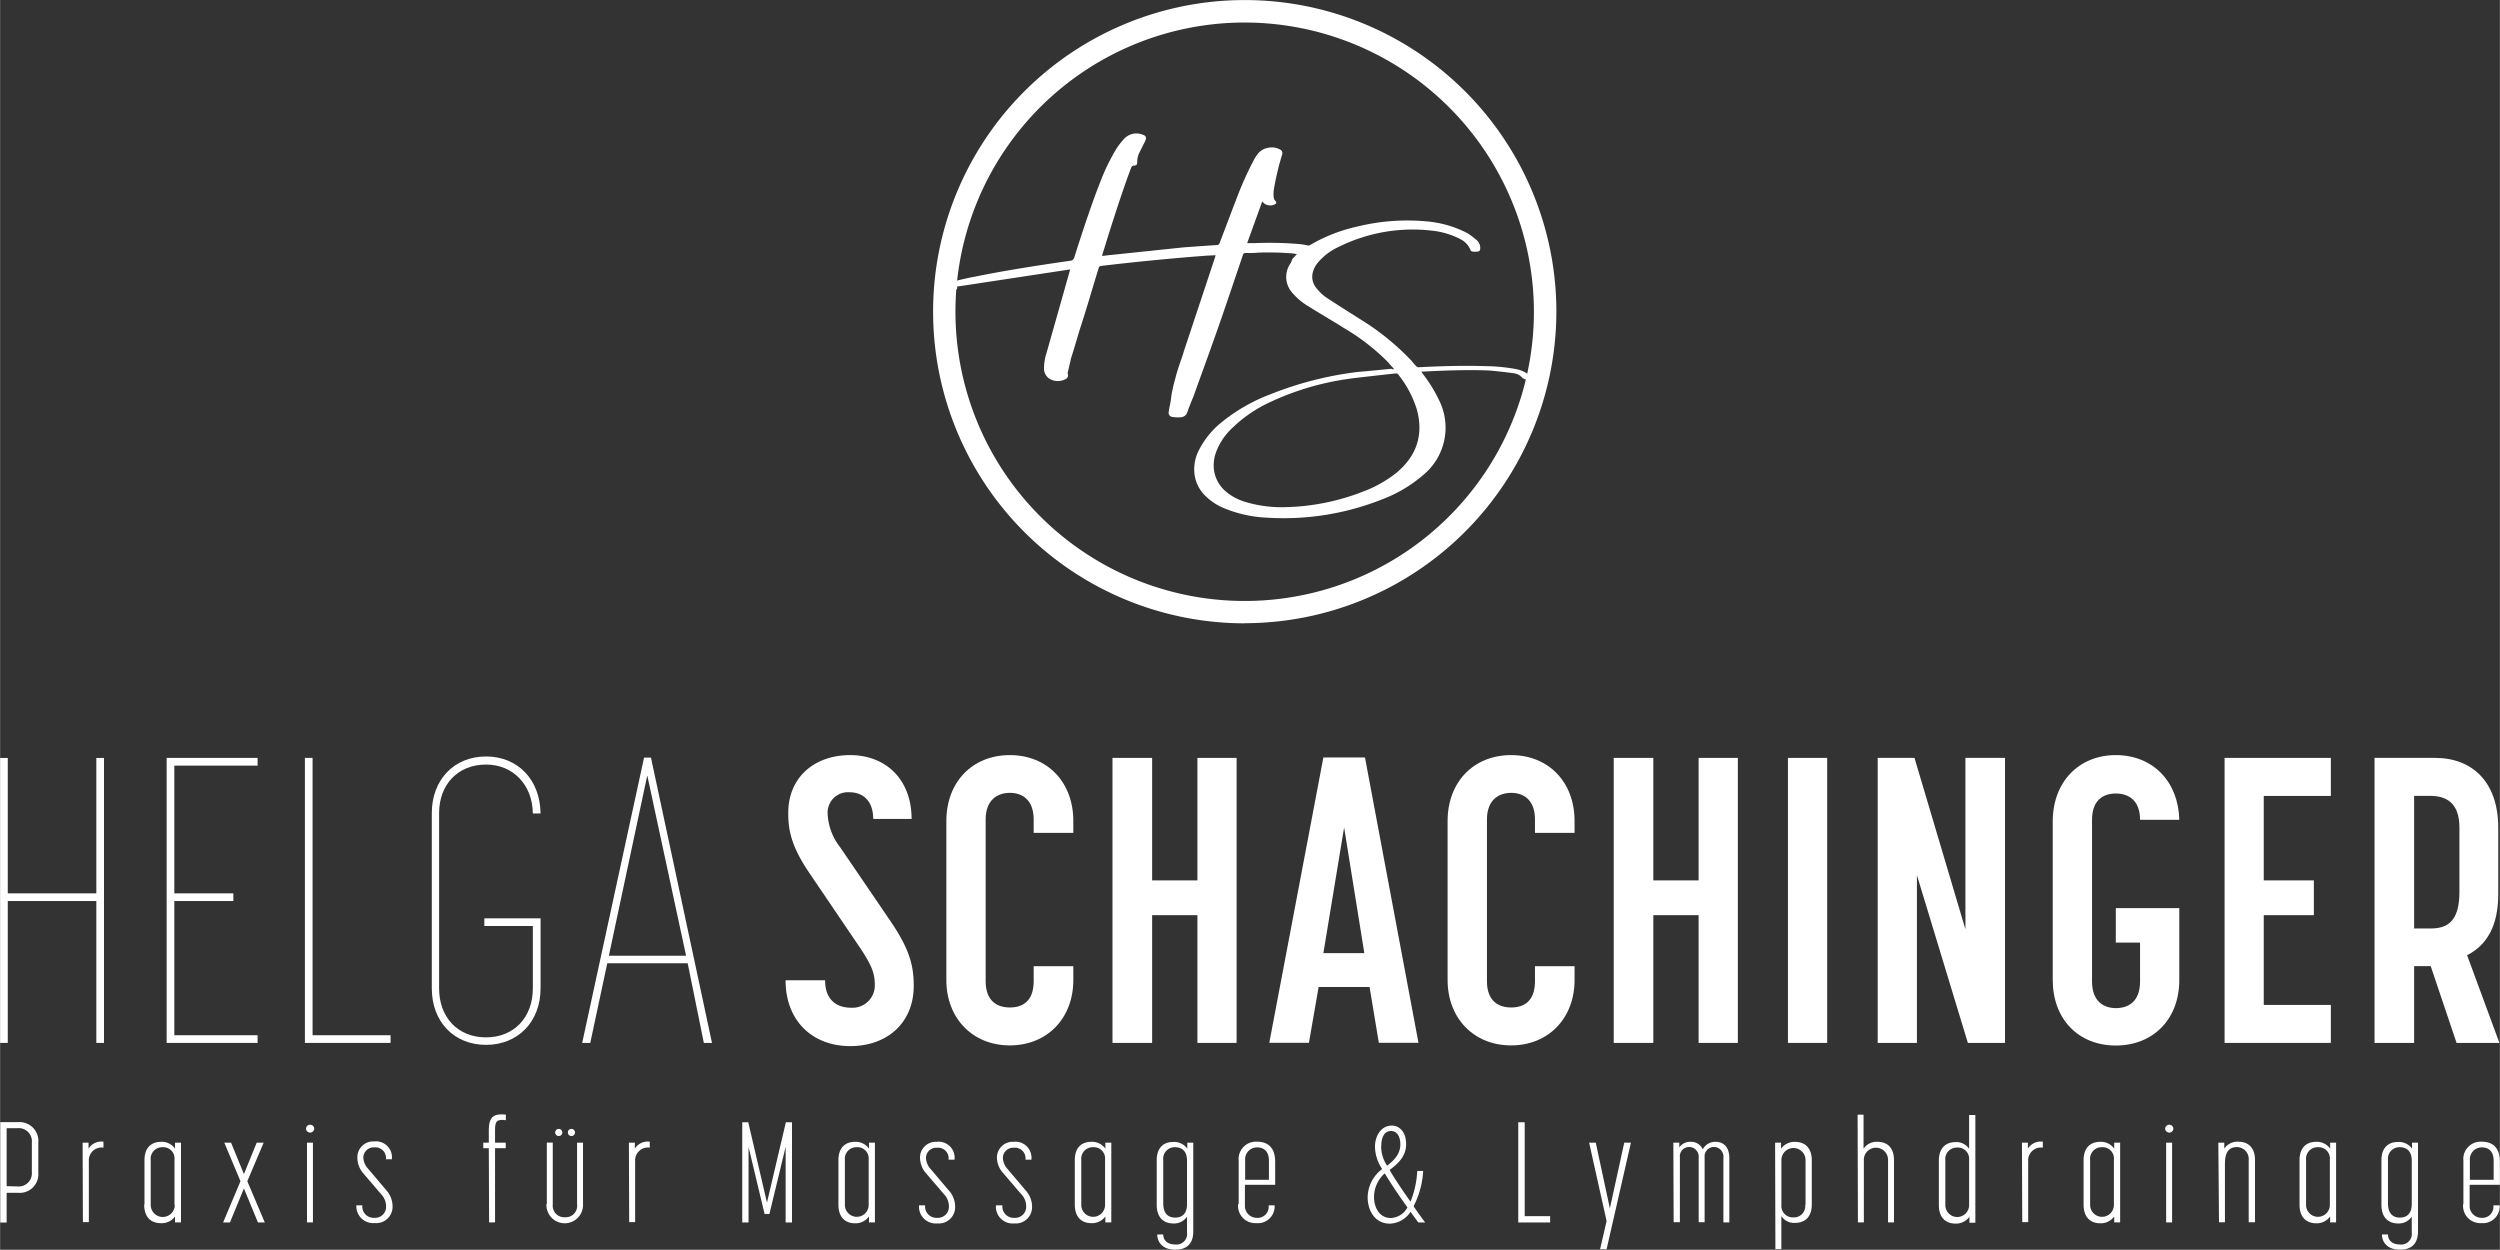 <?xml version="1.0" encoding="UTF-8"?> <svg xmlns="http://www.w3.org/2000/svg" xmlns:xlink="http://www.w3.org/1999/xlink" width="148.37mm" height="74.17mm" viewBox="0 0 420.57 210.26"><rect x="0" y="0" width="420.57" height="210.26" fill="#333333" stroke="none"/><defs><style> .a { fill: none; } .b { clip-path: url(#a); } .c { fill: #fff; } </style><clipPath id="a" transform="translate(-0.37 -0.21)"><rect class="a" x="0.37" y="0.21" width="420.57" height="210.26"></rect></clipPath></defs><g class="b"><path class="c" d="M209.77,4a48.66,48.66,0,1,0,48.65,48.66A48.71,48.71,0,0,0,209.77,4m0,101.08A52.43,52.43,0,1,1,262.2,52.64a52.49,52.49,0,0,1-52.43,52.42" transform="translate(-0.37 -0.21)"></path><path class="c" d="M180.36,45.8s0,0,0,0a.89.89,0,0,1,0-.11.39.39,0,0,0,0-.15l-19,2.89c.08.28,0,.46-.26.53a2.22,2.22,0,0,1-1.85-.34c-.27-.15-.28-.32,0-.52a2.46,2.46,0,0,1,.6-.31c2.28-.57,3.74-.91,4.37-1q6.39-1.32,16.22-2.71a.74.74,0,0,0,.64-.53c1.76-5.55,3.21-9.77,4.37-12.69a34.72,34.72,0,0,1,2.67-5.53,11.36,11.36,0,0,1,1.51-1.92,2.83,2.83,0,0,1,3-.53c.51.16.64.49.42,1l-1,2a3.53,3.53,0,0,0-.37,1.59.72.72,0,0,1-.12.47.6.6,0,0,1-.45.13.49.49,0,0,0-.45.37q-1.54,4-4.22,12.58-.15.55-.6,1.92a3.09,3.09,0,0,1-.07.34c1-.13,1.58-.19,1.65-.19l11.93-1.25q1.32-.11,5.84-.41a.44.44,0,0,0,.34-.3C207.11,37,208,34.6,208.25,34a57.56,57.56,0,0,1,3.16-7.08,8,8,0,0,1,.45-.68,2.76,2.76,0,0,1,1.79-1.15,2.89,2.89,0,0,1,2.09.29.69.69,0,0,1,.34.79c-.07.22-.2.65-.38,1.28s-.3,1.1-.37,1.43c-.28,1.13-.5,2.23-.68,3.31a5.31,5.31,0,0,0,0,1.28,1.26,1.26,0,0,0,.3.57c.18.2.16.36,0,.48a1.46,1.46,0,0,1-1.09.23,1.42,1.42,0,0,1-1-.49l-.15-.15-2.53,7h1.43a57.61,57.61,0,0,1,7.61.19,14.31,14.31,0,0,1,2.29.49,2,2,0,0,1,.83.49.72.72,0,0,1,.19,1.09s-.39.49-1.09,1.32c-.23.27-.37.45-.42.52a.88.88,0,0,1-.6.49,2.6,2.6,0,0,1-2.11-.22,1.16,1.16,0,0,1-.65-.79,1.22,1.22,0,0,1,.2-1l.68-.72-.57-.11a49.42,49.42,0,0,0-5.9-.15,9.39,9.39,0,0,1-1,.06l-1.13,0a.47.47,0,0,0-.49.37q-3,8.9-3.83,11.26-1.14,3.31-4.22,11.78a9.74,9.74,0,0,1-.4,1.07l-.49,1.21c-.16.41-.29.77-.39,1.07a1.2,1.2,0,0,1-1.11.88,5.37,5.37,0,0,1-1.37-.05.71.71,0,0,1-.64-.94,5.6,5.6,0,0,1,.13-.79c.06-.3.12-.6.17-.89s.08-.56.11-.81.11-.71.19-1.07.16-.74.26-1.13l.27-1c.07-.31.18-.68.31-1.11s.25-.78.32-1l.38-1.11c.18-.5.29-.85.34-1.06l5.31-16,.07-.3-1.47.07q-8.65.65-17.8,1.73a.42.42,0,0,0-.38.31q-.6,1.95-1.48,4.89T182,55.7c-.54,1.78-1,3.41-1.49,4.89,0,.13-.2.89-.52,2.3a.21.21,0,0,0,0,.19.71.71,0,0,1-.42.94,2.72,2.72,0,0,1-2.63-.08,2,2,0,0,1-.94-1.73,8.66,8.66,0,0,1,.45-2.71l3.88-13.7" transform="translate(-0.37 -0.21)"></path><path class="c" d="M209.51,84.54a21,21,0,0,0,6.85,1,38.1,38.1,0,0,0,13.33-2.63,20.64,20.64,0,0,0,5.61-3.16q5.16-4.33,3.42-10.66a17.68,17.68,0,0,0-3.16-5.91.44.44,0,0,0-.38-.15c-4.61.51-7.24.81-7.86.91a46,46,0,0,0-13.25,3.91,22.76,22.76,0,0,0-6.44,4.41,10.56,10.56,0,0,0-2.75,4.21,6.12,6.12,0,0,0-.13,3.56,5.78,5.78,0,0,0,1.9,2.92,8.69,8.69,0,0,0,2.86,1.58m25-22.21h.09l.15,0,.17,0c-.67-.73-1-1.1-1-1.13a36,36,0,0,0-7.53-5.83c-.25-.18-1.09-.69-2.52-1.55s-2.53-1.52-3.28-2a10.86,10.86,0,0,1-2.71-2.22,4,4,0,0,1-.38-5.12,10.16,10.16,0,0,1,3.43-3.13,27.15,27.15,0,0,1,7.72-3,35.19,35.19,0,0,1,11.52-.9,18.31,18.31,0,0,1,7.07,2,12.84,12.84,0,0,1,1.55,1.17,1.71,1.71,0,0,1,.6,1.39c0,.33-.14.51-.42.53a3.32,3.32,0,0,1-.9,0,.44.44,0,0,1-.34-.3A3.47,3.47,0,0,0,246,40.42,13.37,13.37,0,0,0,241.13,39a28,28,0,0,0-15.62,2.78,10,10,0,0,0-3.39,2.56,4.23,4.23,0,0,0-.94,1.88,2.93,2.93,0,0,0,.64,2.45,7.61,7.61,0,0,0,2,1.81c1.38.9,3.19,2.06,5.42,3.46a42.59,42.59,0,0,1,8.62,7,2.62,2.62,0,0,0,.34.42l.45.49A.6.6,0,0,0,239,62q6.55-.35,11.18-.19a29.43,29.43,0,0,1,5.39.53,5.43,5.43,0,0,1,1.39.52,4.3,4.3,0,0,1,.83.68c.15.15.11.29-.11.41a1,1,0,0,1-.68.08,1.06,1.06,0,0,1-.61-.34A2.19,2.19,0,0,0,255,63c-2-.26-3.4-.41-4.26-.46-2.68-.12-6.35-.06-11,.19l-.26,0,.22.34a24.12,24.12,0,0,1,2.75,4.44,10.31,10.31,0,0,1-2.6,12.57,22.86,22.86,0,0,1-6.88,4.11,44.83,44.83,0,0,1-19.35,3.12,21.33,21.33,0,0,1-7.64-1.73,9.84,9.84,0,0,1-3-2.11,6.16,6.16,0,0,1-1.65-3.39,7,7,0,0,1,.6-3.87,14.27,14.27,0,0,1,4-5,29.43,29.43,0,0,1,8-4.6,58.38,58.38,0,0,1,15-3.84q.25,0,5.57-.52" transform="translate(-0.37 -0.21)"></path><path class="c" d="M3.27,199.82a2.22,2.22,0,0,0,2.44-2.39v-5a2.21,2.21,0,0,0-2.44-2.41H1.47v9.75ZM.4,189h3a3.18,3.18,0,0,1,3.4,3.47v5a3.14,3.14,0,0,1-3.4,3.42H1.47v5H.4Z" transform="translate(-0.37 -0.21)"></path><path class="c" d="M14.25,192.46h1v1a2.54,2.54,0,0,1,2.51-1.17v1a2.16,2.16,0,0,0-2.46,2.3v10.23h-1Z" transform="translate(-0.37 -0.21)"></path><path class="c" d="M29.71,202.93v-7.65a1.89,1.89,0,0,0-2-2.06,1.94,1.94,0,0,0-2,2.15v7.56a2,2,0,1,0,4.05,0m-5.1-.05V195.4c0-2,1.05-3.09,2.83-3.09a2.71,2.71,0,0,1,2.31,1.15v-1h1v13.41h-1v-1A2.76,2.76,0,0,1,27.44,206c-1.78,0-2.83-1.1-2.83-3.14" transform="translate(-0.37 -0.21)"></path></g><polygon class="c" points="40.44 198.73 37.72 192.25 38.86 192.25 41.02 197.53 43.17 192.25 44.34 192.25 41.59 198.73 44.53 205.67 43.38 205.67 41.02 199.95 38.67 205.67 37.52 205.67 40.44 198.73"></polygon><g class="b"><path class="c" d="M52,192.46h1v13.41H52Zm-.17-2.35a.69.69,0,0,1,.72-.67.68.68,0,0,1,.67.67.7.7,0,0,1-.67.65.71.71,0,0,1-.72-.65" transform="translate(-0.37 -0.21)"></path><path class="c" d="M60.31,203h1a1.91,1.91,0,0,0,2,2.1,1.86,1.86,0,0,0,2-1.89,3,3,0,0,0-.86-2.12l-3-3.5A4,4,0,0,1,60.48,195a2.65,2.65,0,0,1,2.8-2.75,2.69,2.69,0,0,1,3,3h-1a1.78,1.78,0,0,0-1.94-2A1.74,1.74,0,0,0,61.48,195a3,3,0,0,0,.82,1.86l3,3.54a4.12,4.12,0,0,1,1.1,2.78,2.75,2.75,0,0,1-3,2.8,2.83,2.83,0,0,1-3.09-3" transform="translate(-0.37 -0.21)"></path><path class="c" d="M82.59,193.39h-.93v-.93h.93V190.4c0-2.08.67-2.7,2.15-2.7a3.66,3.66,0,0,1,.72.05v.93c-1.74-.24-1.82.38-1.82,1.89v1.89h1.8v.93h-1.8v12.48h-1Z" transform="translate(-0.37 -0.21)"></path><path class="c" d="M95.89,190.74a.6.6,0,0,1,.6-.6.6.6,0,1,1-.6.6m-2.13,0a.6.6,0,0,1,.6-.6.6.6,0,1,1-.6.6m-1.41,12v-10.3h1v10.42A1.94,1.94,0,0,0,95.44,205a1.91,1.91,0,0,0,2-2.15V192.46h1v10.3a3.08,3.08,0,1,1-6.15,0" transform="translate(-0.37 -0.21)"></path><path class="c" d="M106.16,192.46h1v1a2.54,2.54,0,0,1,2.51-1.17v1a2.16,2.16,0,0,0-2.46,2.3v10.23h-1Z" transform="translate(-0.37 -0.21)"></path></g><polygon class="c" points="124.86 188.81 125.87 188.81 129.02 202.32 132.2 188.81 133.23 188.81 133.23 205.67 132.16 205.67 132.16 192.94 129.43 204.25 128.62 204.25 125.92 192.97 125.92 205.67 124.86 205.67 124.86 188.81"></polygon><g class="b"><path class="c" d="M146.5,202.93v-7.65a1.89,1.89,0,0,0-2-2.06,1.94,1.94,0,0,0-2,2.15v7.56a2,2,0,1,0,4,0m-5.09-.05V195.4c0-2,1.05-3.09,2.82-3.09a2.72,2.72,0,0,1,2.32,1.15v-1h1v13.41h-1v-1a2.77,2.77,0,0,1-2.32,1.15c-1.77,0-2.82-1.1-2.82-3.14" transform="translate(-0.37 -0.21)"></path><path class="c" d="M155,203h1a1.9,1.9,0,0,0,2,2.1,1.86,1.86,0,0,0,2-1.89,3,3,0,0,0-.86-2.12l-3-3.5a4,4,0,0,1-1-2.53,2.65,2.65,0,0,1,2.8-2.75,2.69,2.69,0,0,1,3,3h-1a1.78,1.78,0,0,0-1.94-2,1.73,1.73,0,0,0-1.86,1.75,3,3,0,0,0,.81,1.86l3,3.54a4.07,4.07,0,0,1,1.1,2.78,2.75,2.75,0,0,1-3,2.8,2.82,2.82,0,0,1-3.08-3" transform="translate(-0.37 -0.21)"></path><path class="c" d="M168,203H169a1.9,1.9,0,0,0,2,2.1,1.86,1.86,0,0,0,2-1.89,2.93,2.93,0,0,0-.86-2.12l-3-3.5a3.94,3.94,0,0,1-1.06-2.53,2.65,2.65,0,0,1,2.8-2.75,2.7,2.7,0,0,1,3,3h-1a1.78,1.78,0,0,0-1.94-2,1.73,1.73,0,0,0-1.86,1.75,3,3,0,0,0,.81,1.86l3,3.54a4.07,4.07,0,0,1,1.1,2.78,2.75,2.75,0,0,1-3,2.8,2.82,2.82,0,0,1-3.08-3" transform="translate(-0.37 -0.21)"></path><path class="c" d="M186.27,202.93v-7.65a1.89,1.89,0,0,0-2-2.06,1.94,1.94,0,0,0-2,2.15v7.56a2,2,0,1,0,4,0m-5.09-.05V195.4c0-2,1-3.09,2.82-3.09a2.72,2.72,0,0,1,2.32,1.15v-1h1v13.41h-1v-1A2.77,2.77,0,0,1,184,206c-1.77,0-2.82-1.1-2.82-3.14" transform="translate(-0.37 -0.21)"></path><path class="c" d="M200.06,202.79v-7.3c0-1.46-.72-2.27-2-2.27a1.93,1.93,0,0,0-2,2.15v7.3c0,1.58.71,2.39,2,2.39s2-.77,2-2.27m-5,5.11h1c0,.92.64,1.68,2,1.68a1.78,1.78,0,0,0,2-2v-2.68a2.62,2.62,0,0,1-2.27,1.15c-1.77,0-2.83-1.1-2.83-3.14V195.4c0-2,1.06-3.06,2.75-3.06a2.73,2.73,0,0,1,2.4,1.12v-1h1v14.92c0,2-1,3.08-3.06,3.08s-3-1.24-3-2.56" transform="translate(-0.37 -0.21)"></path><path class="c" d="M213.84,198.7v-3.18c0-1.51-.74-2.27-2-2.27a2,2,0,0,0-2,2.17v3.28Zm-5.09,4.11v-7.29a2.92,2.92,0,0,1,3.08-3.23c2.06,0,3.06,1.24,3.06,3.39v3.86H209.8V203a2,2,0,0,0,2,2.1,1.85,1.85,0,0,0,2-1.91V203h1v.12a2.81,2.81,0,0,1-3.06,2.87,2.9,2.9,0,0,1-3.08-3.21" transform="translate(-0.37 -0.21)"></path><path class="c" d="M232.72,193.05a5.9,5.9,0,0,0,1,3.28c1.39-1.05,2.23-2.15,2.23-3.59,0-1.12-.43-2.25-1.58-2.25s-1.63,1.13-1.63,2.56m4.4,10.29c-1.72-2.39-2.84-4.12-3.82-5.72a5.37,5.37,0,0,0-1.8,3.95c0,1.79.91,3.56,2.8,3.56a3.3,3.3,0,0,0,2.82-1.79m1.82,2.53c-.33-.48-.62-.81-1.29-1.79a4.33,4.33,0,0,1-3.47,2c-2.63,0-3.75-2.34-3.75-4.42a6,6,0,0,1,2.41-4.74l0-.07a7,7,0,0,1-1.18-3.68c0-1.82,1-3.59,2.85-3.59,1.1,0,2.39.89,2.39,3.13,0,1.68-.88,2.95-2.75,4.31v.07c.55,1,1.87,3,3.49,5.29a15.68,15.68,0,0,0,1.13-5.17h1a14.67,14.67,0,0,1-1.61,5.93c.17.31.67,1,1.94,2.75Z" transform="translate(-0.37 -0.21)"></path></g><polygon class="c" points="255.42 188.81 256.5 188.81 256.5 204.61 260.78 204.61 260.78 205.67 255.42 205.67 255.42 188.81"></polygon><polygon class="c" points="273.25 192.25 270.83 203.3 268.46 192.25 267.34 192.25 270.28 205.43 269.18 210.18 270.28 210.18 274.37 192.25 273.25 192.25"></polygon><g class="b"><path class="c" d="M281.88,192.46h1v.79a2.22,2.22,0,0,1,1.87-.94,2.14,2.14,0,0,1,2.08,1.27,2.36,2.36,0,0,1,2.13-1.27c1.48,0,2.34,1,2.34,2.75v10.81h-1V195a1.62,1.62,0,0,0-1.58-1.82,1.58,1.58,0,0,0-1.58,1.75v10.9h-1V195a1.63,1.63,0,0,0-1.59-1.82,1.57,1.57,0,0,0-1.57,1.75v10.9h-1.05Z" transform="translate(-0.37 -0.21)"></path><path class="c" d="M304.12,202.91v-7.49a2,2,0,1,0-4.06-.07v7.56a1.93,1.93,0,0,0,2,2.12,1.9,1.9,0,0,0,2-2.12M299,192.46h1v1a2.79,2.79,0,0,1,2.34-1.14c1.77,0,2.83,1.1,2.83,3.11v7.43c0,2-1.06,3.09-2.83,3.09a2.54,2.54,0,0,1-2.29-1.15v5.57h-1Z" transform="translate(-0.37 -0.21)"></path><path class="c" d="M312.88,187.74h1v5.74a2.6,2.6,0,0,1,2.32-1.17c1.75,0,2.8,1.05,2.8,3.11v10.45h-1V195.4a2,2,0,1,0-4.07-.12v10.59h-1Z" transform="translate(-0.37 -0.21)"></path><path class="c" d="M331.64,202.93v-7.65a1.88,1.88,0,0,0-2-2,1.93,1.93,0,0,0-2,2.15v7.53a2,2,0,1,0,4,0m-5.09,0v-7.49c0-2,1.05-3.11,2.82-3.11a2.55,2.55,0,0,1,2.27,1.13v-5.69h1.05v18.12h-1v-1a2.77,2.77,0,0,1-2.32,1.15c-1.77,0-2.82-1.1-2.82-3.11" transform="translate(-0.37 -0.21)"></path><path class="c" d="M340.53,192.46h1v1a2.54,2.54,0,0,1,2.51-1.17v1a2.16,2.16,0,0,0-2.46,2.3v10.23h-1Z" transform="translate(-0.37 -0.21)"></path><path class="c" d="M356,202.93v-7.65a1.89,1.89,0,0,0-2-2.06,1.94,1.94,0,0,0-2,2.15v7.56a2,2,0,1,0,4,0m-5.1-.05V195.4c0-2,1.06-3.09,2.83-3.09a2.72,2.72,0,0,1,2.32,1.15v-1h1v13.41h-1v-1a2.77,2.77,0,0,1-2.32,1.15c-1.77,0-2.83-1.1-2.83-3.14" transform="translate(-0.37 -0.21)"></path><path class="c" d="M364.79,192.46h1v13.41h-1Zm-.17-2.35a.69.69,0,0,1,.72-.67.68.68,0,0,1,.67.67.7.7,0,0,1-.67.65.71.71,0,0,1-.72-.65" transform="translate(-0.37 -0.21)"></path><path class="c" d="M373.57,192.46h1v1a2.65,2.65,0,0,1,2.34-1.17c1.77,0,2.83,1.1,2.83,3.09v10.47h-1.06v-10.5a2,2,0,0,0-2-2.15c-1.51,0-2,1.13-2,2.8v9.85h-1Z" transform="translate(-0.37 -0.21)"></path><path class="c" d="M392.33,202.93v-7.65a1.89,1.89,0,0,0-2-2.06,1.94,1.94,0,0,0-2,2.15v7.56a2,2,0,1,0,4,0m-5.1-.05V195.4c0-2,1.06-3.09,2.82-3.09a2.74,2.74,0,0,1,2.33,1.15v-1h1v13.41h-1v-1a2.79,2.79,0,0,1-2.33,1.15c-1.76,0-2.82-1.1-2.82-3.14" transform="translate(-0.37 -0.21)"></path><path class="c" d="M406.11,202.79v-7.3c0-1.46-.72-2.27-2-2.27a1.93,1.93,0,0,0-2,2.15v7.3c0,1.58.72,2.39,2,2.39s2-.77,2-2.27m-5,5.11h1c0,.92.65,1.68,2,1.68a1.78,1.78,0,0,0,2-2v-2.68a2.62,2.62,0,0,1-2.27,1.15c-1.77,0-2.83-1.1-2.83-3.14V195.4c0-2,1.06-3.06,2.76-3.06a2.72,2.72,0,0,1,2.39,1.12v-1h1v14.92c0,2-1,3.08-3.06,3.08s-3-1.24-3-2.56" transform="translate(-0.37 -0.21)"></path><path class="c" d="M419.89,198.7v-3.18c0-1.51-.74-2.27-2-2.27a2,2,0,0,0-2,2.17v3.28Zm-5.09,4.11v-7.29a2.92,2.92,0,0,1,3.08-3.23c2.06,0,3.06,1.24,3.06,3.39v3.86h-5.09V203a2,2,0,0,0,2,2.1,1.85,1.85,0,0,0,2-1.91V203h1.05v.12a2.81,2.81,0,0,1-3.06,2.87,2.9,2.9,0,0,1-3.08-3.21" transform="translate(-0.37 -0.21)"></path></g><polygon class="c" points="16.19 127.52 16.19 150.3 1.29 150.3 1.29 127.52 0 127.52 0 175.46 1.29 175.46 1.29 151.59 16.19 151.59 16.19 175.46 17.48 175.46 17.48 127.52 16.19 127.52"></polygon><polygon class="c" points="28.02 127.51 43.32 127.51 43.32 128.81 29.31 128.81 29.31 150.3 39.24 150.3 39.24 151.59 29.31 151.59 29.31 174.17 43.32 174.17 43.32 175.46 28.02 175.46 28.02 127.51"></polygon><polygon class="c" points="51.28 127.51 52.57 127.51 52.57 174.17 65.69 174.17 65.69 175.46 51.28 175.46 51.28 127.51"></polygon><g class="b"><path class="c" d="M73,166.49V137c0-5.58,3.74-9.52,9.12-9.52s9.11,3.94,9.18,9.59H90c-.06-4.83-3.33-8.23-7.88-8.23-4.7,0-7.89,3.33-7.89,8.16v29.52c0,4.89,3.19,8.22,7.89,8.22S90,171.38,90,166.49V156H81.84v-1.29H91.3v11.77c0,5.64-3.81,9.52-9.18,9.52S73,172.13,73,166.49" transform="translate(-0.37 -0.21)"></path></g><path class="c" d="M115.78,161l-6.53-30.33L102.79,161Zm-7.07-33.33h1.16l10.27,48h-1.37l-2.72-13.4H102.52l-2.86,13.4H98.3Z" transform="translate(-0.37 -0.21)"></path><g class="b"><path class="c" d="M132.58,165.13h6.59c0,3.53,2.18,4.62,4.36,4.62a3.75,3.75,0,0,0,4-3.88c0-1.83-.48-3.19-2.38-6.05l-8.57-12.65c-3.2-4.69-3.61-7.41-3.61-10.2,0-6,4.42-9.72,10.41-9.72s10.34,4.08,10.34,10.74h-6.46c0-3.33-2-4.49-4-4.49a3.43,3.43,0,0,0-3.67,3.54,9.85,9.85,0,0,0,2.11,5.71l8.57,12.58c3.12,4.63,3.81,7.35,3.81,10.75,0,6.12-4.36,10.13-10.68,10.13s-10.88-4.21-10.88-11.08" transform="translate(-0.37 -0.21)"></path><path class="c" d="M159.57,165.13v-26.8c0-6.53,4.36-11.08,10.68-11.08s10.68,4.55,10.68,11.08v2h-6.67v-2.24c0-3.4-2-4.49-4-4.49s-4.08,1.09-4.08,4.49v27.2c0,3.4,2,4.42,4.08,4.42s4-1,4-4.42v-2.52h6.67v2.32c0,6.46-4.42,11-10.68,11s-10.68-4.55-10.68-11" transform="translate(-0.37 -0.21)"></path></g><polygon class="c" points="187.15 127.51 193.82 127.51 193.82 148.12 201.44 148.12 201.44 127.51 208.03 127.51 208.03 175.46 201.44 175.46 201.44 153.97 193.82 153.97 193.82 175.46 187.15 175.46 187.15 127.51"></polygon><path class="c" d="M229.89,160.57l-3.4-21.15L223,160.57ZM223,127.65h7l9,48h-6.67l-1.56-9.39h-8.57l-1.63,9.39h-6.67Z" transform="translate(-0.37 -0.21)"></path><g class="b"><path class="c" d="M243.9,165.13v-26.8c0-6.53,4.36-11.08,10.68-11.08s10.68,4.55,10.68,11.08v2H258.6v-2.24c0-3.4-2-4.49-4-4.49s-4.08,1.09-4.08,4.49v27.2c0,3.4,2,4.42,4.08,4.42s4-1,4-4.42v-2.52h6.66v2.32c0,6.46-4.42,11-10.68,11s-10.68-4.55-10.68-11" transform="translate(-0.37 -0.21)"></path></g><polygon class="c" points="271.48 127.51 278.14 127.51 278.14 148.12 285.76 148.12 285.76 127.51 292.36 127.51 292.36 175.46 285.76 175.46 285.76 153.97 278.14 153.97 278.14 175.46 271.48 175.46 271.48 127.51"></polygon><rect class="c" x="300.79" y="127.51" width="6.6" height="47.95"></rect><polygon class="c" points="315.89 127.51 322.08 127.51 330.65 156.35 330.65 127.51 337.31 127.51 337.31 175.46 331.06 175.46 322.49 147.24 322.49 175.46 315.89 175.46 315.89 127.51"></polygon><g class="b"><path class="c" d="M345.71,165.13V138.4c0-6.6,4.36-11.15,10.61-11.15s10.54,4.48,10.68,10.88h-6.6c0-3.33-2-4.42-4.08-4.42s-4,1.09-4,4.42v27.2c0,3.54,2.18,4.49,4,4.49,2.11,0,4.08-1.09,4.08-4.49V158.8h-4.08V153H367v12.11c0,6.52-4.35,11-10.68,11s-10.61-4.49-10.61-11" transform="translate(-0.37 -0.21)"></path></g><polygon class="c" points="374.25 127.51 392.13 127.51 392.13 133.91 380.84 133.91 380.84 148.12 389.27 148.12 389.27 153.97 380.84 153.97 380.84 169.07 392.13 169.07 392.13 175.46 374.25 175.46 374.25 127.51"></polygon><g class="b"><path class="c" d="M409.23,156.42c2.59,0,4.9-.88,4.9-6.12V139.42c0-4.28-2.38-5.31-4.9-5.31h-2.72v22.31Zm-9.38-28.7h10.2c6.26,0,10.61,4.08,10.61,11.7v11.29c0,5.37-2,8.57-5.24,10.2l5.44,14.76h-7.21l-4.35-12.92h-2.79v12.92h-6.66Z" transform="translate(-0.37 -0.21)"></path></g></svg> 